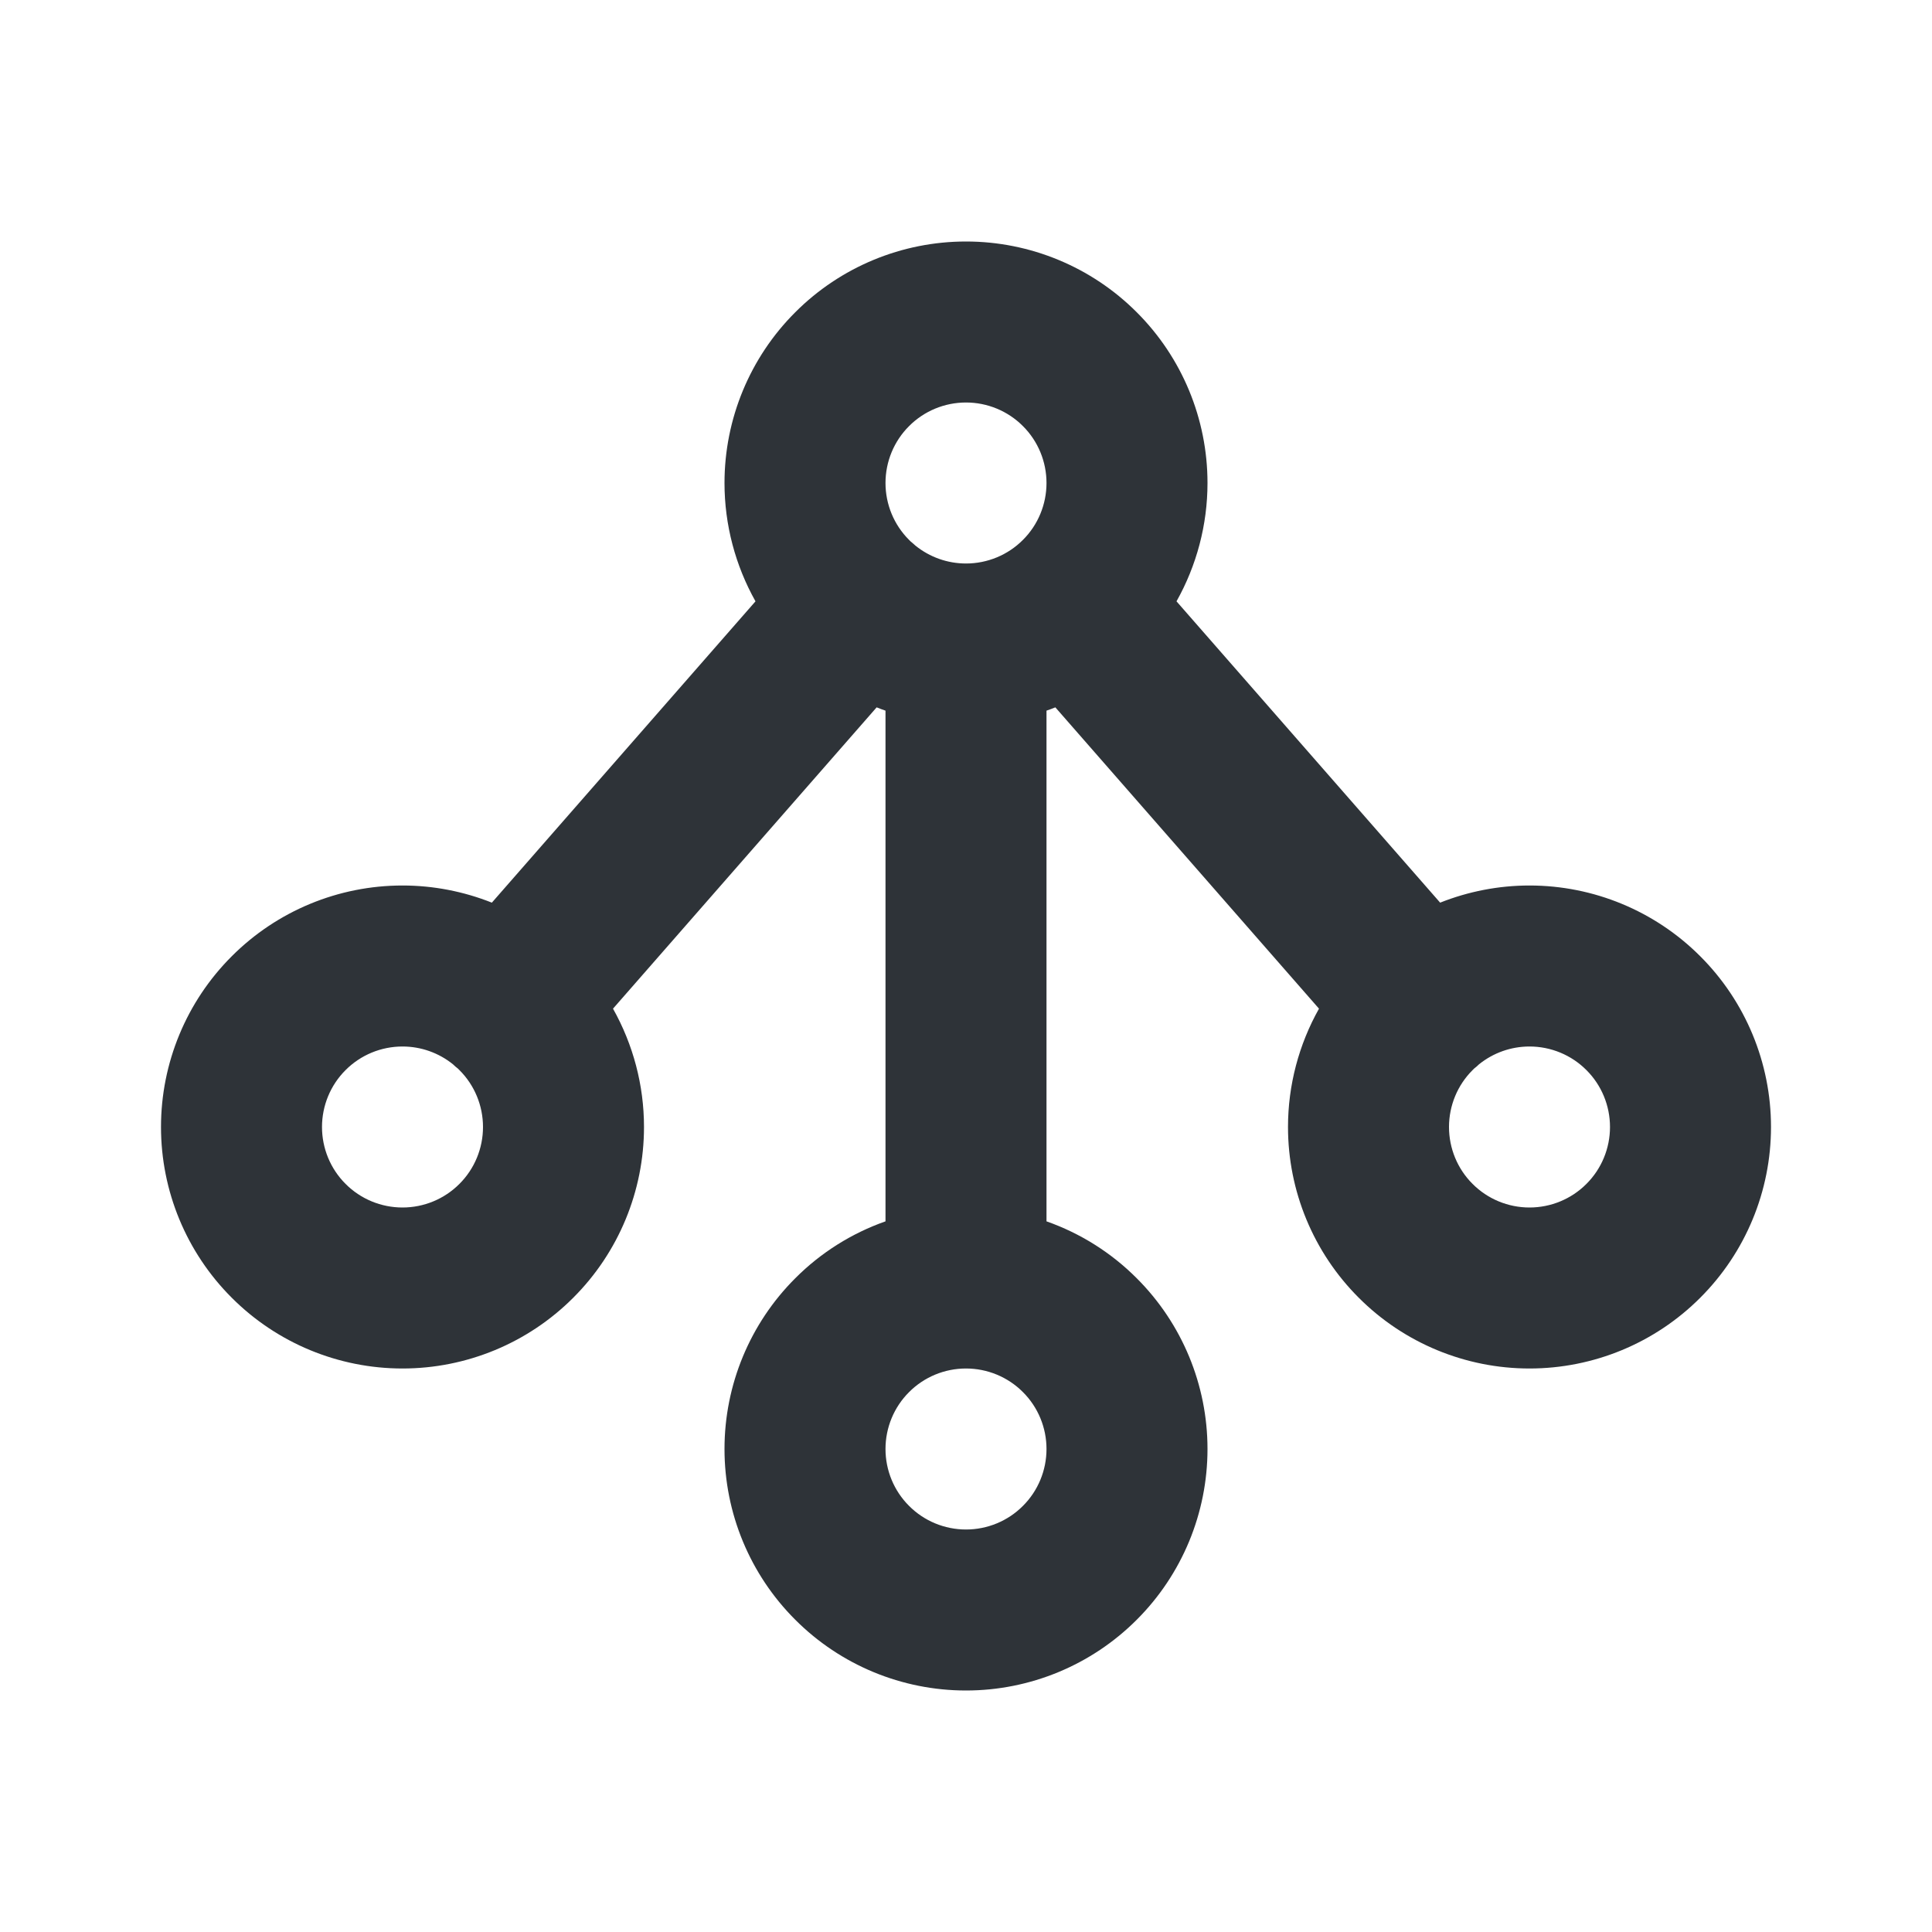 <svg width="24" height="24" viewBox="0 0 24 24" fill="none" xmlns="http://www.w3.org/2000/svg">
<path fill-rule="evenodd" clip-rule="evenodd" d="M9.879 3.879C10.441 3.316 11.204 3 12 3C12.796 3 13.559 3.316 14.121 3.879C14.684 4.441 15 5.204 15 6C15 6.519 14.865 7.025 14.615 7.47L17.89 11.213C18.24 11.074 18.616 11 19 11C19.796 11 20.559 11.316 21.121 11.879C21.684 12.441 22 13.204 22 14C22 14.796 21.684 15.559 21.121 16.121C20.559 16.684 19.796 17 19 17C18.204 17 17.441 16.684 16.879 16.121C16.316 15.559 16 14.796 16 14C16 13.48 16.135 12.975 16.385 12.53L13.11 8.787C13.074 8.802 13.037 8.815 13 8.828V15.172C13.418 15.319 13.802 15.559 14.121 15.879C14.684 16.441 15 17.204 15 18C15 18.796 14.684 19.559 14.121 20.121C13.559 20.684 12.796 21 12 21C11.204 21 10.441 20.684 9.879 20.121C9.316 19.559 9 18.796 9 18C9 17.204 9.316 16.441 9.879 15.879C10.198 15.559 10.582 15.319 11 15.172V8.828C10.963 8.815 10.926 8.802 10.89 8.787L7.615 12.53C7.865 12.975 8 13.48 8 14C8 14.796 7.684 15.559 7.121 16.121C6.559 16.684 5.796 17 5 17C4.204 17 3.441 16.684 2.879 16.121C2.316 15.559 2 14.796 2 14C2 13.204 2.316 12.441 2.879 11.879C3.441 11.316 4.204 11 5 11C5.384 11 5.76 11.074 6.11 11.213L9.385 7.47C9.135 7.025 9 6.519 9 6C9 5.204 9.316 4.441 9.879 3.879ZM11.372 6.778C11.362 6.769 11.352 6.76 11.342 6.751C11.333 6.743 11.323 6.734 11.312 6.726C11.306 6.72 11.299 6.714 11.293 6.707C11.105 6.52 11 6.265 11 6C11 5.735 11.105 5.48 11.293 5.293C11.48 5.105 11.735 5 12 5C12.265 5 12.52 5.105 12.707 5.293C12.895 5.48 13 5.735 13 6C13 6.265 12.895 6.52 12.707 6.707C12.52 6.895 12.265 7 12 7C11.77 7 11.549 6.921 11.372 6.778ZM5.628 13.222C5.451 13.079 5.23 13 5 13C4.735 13 4.48 13.105 4.293 13.293C4.105 13.48 4 13.735 4 14C4 14.265 4.105 14.52 4.293 14.707C4.48 14.895 4.735 15 5 15C5.265 15 5.52 14.895 5.707 14.707C5.895 14.52 6 14.265 6 14C6 13.735 5.895 13.48 5.707 13.293C5.701 13.287 5.694 13.28 5.688 13.274C5.677 13.266 5.667 13.257 5.657 13.249C5.648 13.24 5.638 13.231 5.628 13.222ZM18.312 13.274C18.306 13.28 18.299 13.287 18.293 13.293C18.105 13.48 18 13.735 18 14C18 14.265 18.105 14.52 18.293 14.707C18.48 14.895 18.735 15 19 15C19.265 15 19.52 14.895 19.707 14.707C19.895 14.52 20 14.265 20 14C20 13.735 19.895 13.48 19.707 13.293C19.52 13.105 19.265 13 19 13C18.77 13 18.549 13.079 18.372 13.222C18.362 13.231 18.352 13.24 18.343 13.249C18.333 13.257 18.323 13.266 18.312 13.274ZM12 17C11.735 17 11.48 17.105 11.293 17.293C11.105 17.48 11 17.735 11 18C11 18.265 11.105 18.52 11.293 18.707C11.48 18.895 11.735 19 12 19C12.265 19 12.52 18.895 12.707 18.707C12.895 18.52 13 18.265 13 18C13 17.735 12.895 17.48 12.707 17.293C12.52 17.105 12.265 17 12 17Z" fill="#2E3338"/>
</svg>
